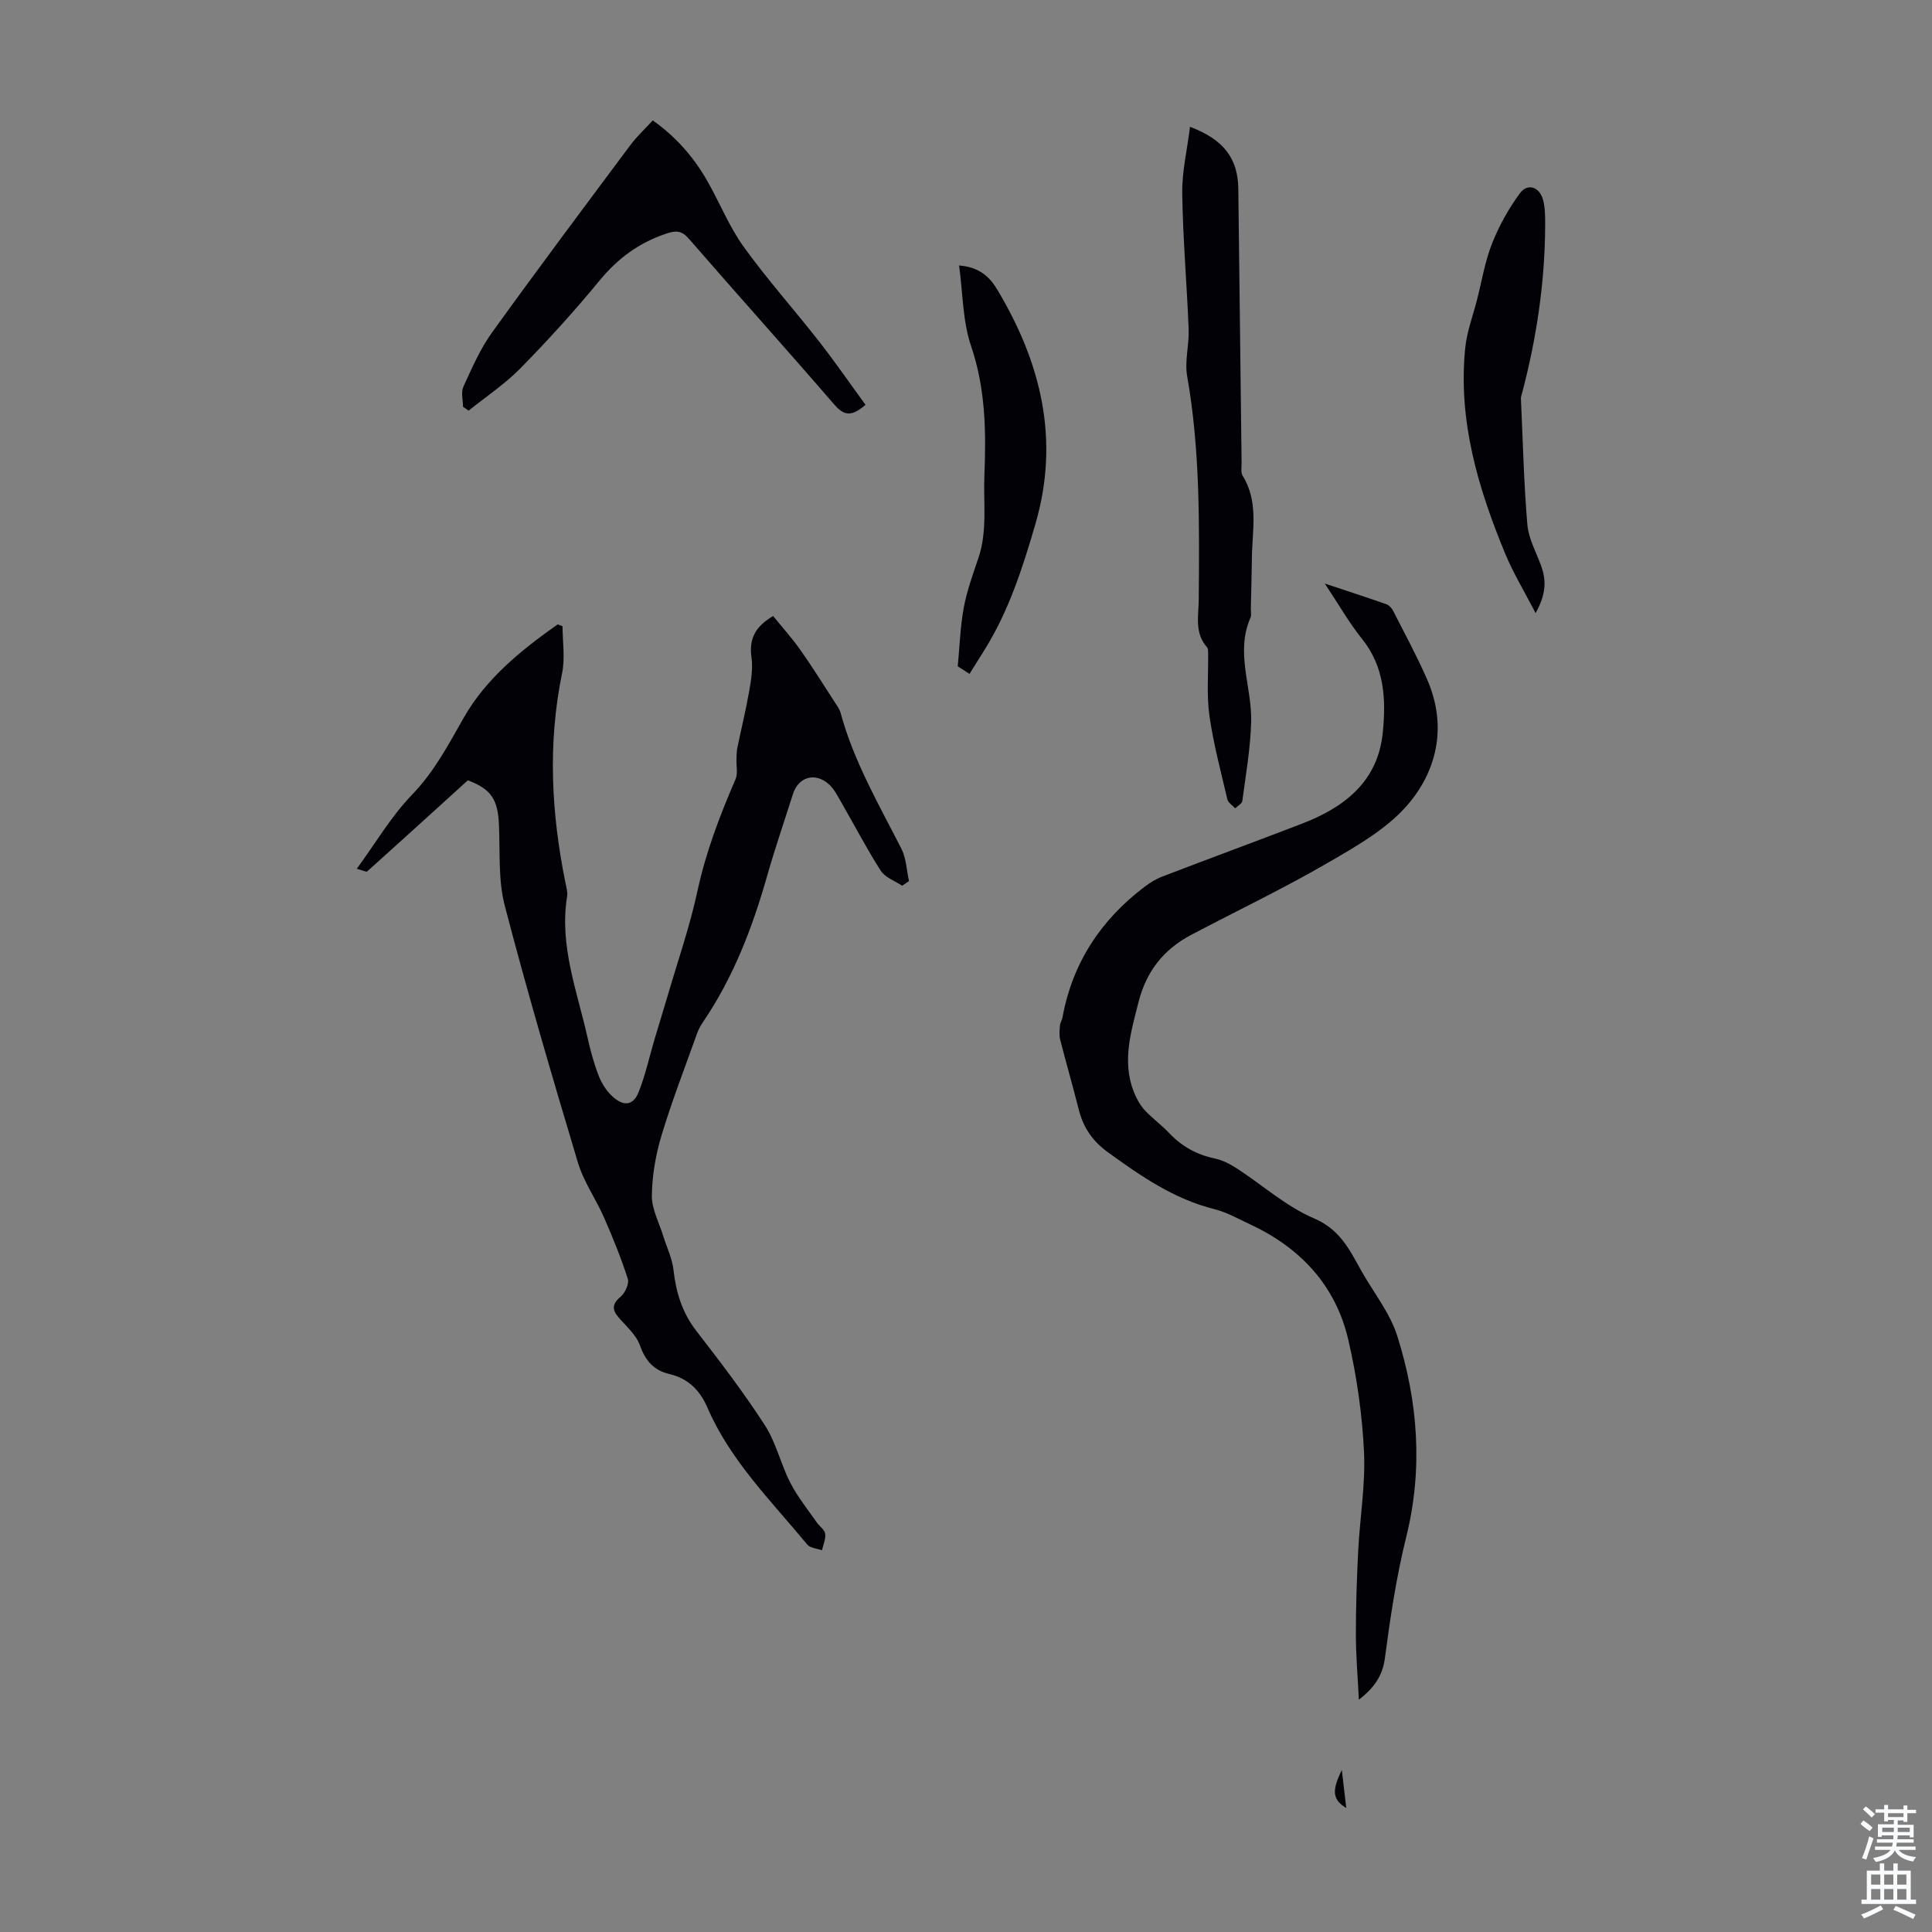 <svg enable-background="new 0 0 400 400" viewBox="0 0 400 400" xmlns="http://www.w3.org/2000/svg"><rect x="0" y="0" width="400" height="400" fill="#808080" stroke="none"/><g fill="#010106"><path d="m96.87 161.55c-6.93 6.29-13.87 12.6-20.85 18.87-.18.16-.83-.19-2.15-.55 3.92-5.36 7.13-10.88 11.44-15.33 4.62-4.78 7.51-10.35 10.72-15.97 4.64-8.13 11.88-13.98 19.43-19.3.34.13.67.26 1.01.39 0 3.23.55 6.58-.09 9.68-3.01 14.63-2.24 29.12.73 43.62.18.87.44 1.81.3 2.65-1.65 10.21 2.1 19.63 4.25 29.28.61 2.72 1.34 5.44 2.37 8.02.64 1.59 1.7 3.2 3 4.3 2.29 1.95 4.15 1.57 5.24-1.21 1.37-3.5 2.18-7.23 3.25-10.85.88-2.97 1.81-5.92 2.68-8.89 2.12-7.26 4.62-14.44 6.21-21.82 1.74-8.05 4.62-15.6 7.87-23.09.52-1.2.14-2.79.2-4.2.03-.76.02-1.54.17-2.28.81-3.94 1.78-7.85 2.47-11.81.4-2.28.78-4.68.47-6.93-.51-3.65.56-6.28 4.47-8.59 1.82 2.24 3.86 4.5 5.61 6.97 2.49 3.52 4.77 7.19 7.12 10.81.48.74 1.03 1.49 1.26 2.32 2.72 10.02 7.91 18.92 12.57 28.07 1.01 1.99 1.08 4.46 1.58 6.71-.47.32-.94.64-1.42.96-1.51-1.01-3.52-1.7-4.42-3.1-2.89-4.49-5.35-9.25-8.02-13.88-.83-1.43-1.59-3.04-2.8-4.09-2.85-2.49-6.26-1.42-7.37 2.09-1.79 5.64-3.72 11.25-5.34 16.94-3.04 10.7-6.97 20.97-13.26 30.23-.5.73-.94 1.54-1.24 2.37-2.51 7.03-5.22 14-7.37 21.14-1.21 4.01-1.95 8.3-2 12.48-.03 2.79 1.52 5.61 2.38 8.41.71 2.32 1.84 4.58 2.1 6.95.52 4.67 1.8 8.85 4.74 12.65 4.92 6.35 9.81 12.76 14.17 19.5 2.33 3.6 3.29 8.05 5.27 11.91 1.49 2.91 3.6 5.5 5.47 8.21.56.81 1.63 1.5 1.75 2.34.16 1.09-.41 2.29-.66 3.44-1.04-.38-2.45-.46-3.05-1.19-7.45-9.03-15.92-17.36-20.66-28.34-1.58-3.65-4.02-6.05-7.89-6.96-3.22-.76-4.97-2.77-6.08-5.92-.68-1.93-2.39-3.56-3.84-5.14-1.54-1.68-2.51-2.99-.19-4.93.93-.78 1.83-2.69 1.51-3.7-1.37-4.3-3.08-8.51-4.9-12.66-1.69-3.87-4.23-7.44-5.43-11.43-5.29-17.65-10.49-35.34-15.14-53.17-1.38-5.28-.96-11.04-1.2-16.6-.21-5.4-1.56-7.52-6.44-9.38z"/><path d="m281.34 351.9c-.22-4.48-.61-8.96-.62-13.43-.01-5.79.19-11.59.48-17.37.35-6.87 1.53-13.75 1.2-20.58-.38-7.75-1.49-15.57-3.25-23.13-2.62-11.26-9.91-19.05-20.34-23.91-2.43-1.13-4.82-2.5-7.39-3.14-8.35-2.09-15.17-6.81-21.99-11.74-3.2-2.31-5.14-5.12-6.08-8.86-1.22-4.86-2.63-9.68-3.86-14.53-.23-.92-.11-1.96-.03-2.94.04-.54.41-1.04.51-1.59 2.05-11.27 7.9-20.17 16.95-27.04 1.13-.86 2.38-1.64 3.7-2.15 9.59-3.68 19.23-7.23 28.82-10.91 8.85-3.39 15.83-8.7 16.85-18.9.68-6.81.4-13.57-4.29-19.4-2.7-3.36-4.85-7.16-7.71-11.46 4.76 1.59 8.76 2.88 12.72 4.27.55.19 1.11.77 1.39 1.31 2.38 4.67 4.88 9.3 7 14.1 4.14 9.33 2.41 18.51-3.72 25.84-4.29 5.13-10.68 8.76-16.62 12.21-9.25 5.37-18.93 10-28.4 14.98-5.74 3.02-9.34 7.57-10.96 14.01-1.54 6.12-3.4 12.1-1.02 18.36.53 1.39 1.28 2.79 2.26 3.88 1.57 1.73 3.53 3.11 5.14 4.82 2.62 2.78 5.72 4.48 9.46 5.26 1.58.33 3.14 1.15 4.52 2.04 5.34 3.47 10.25 7.9 16.01 10.36 5.29 2.26 7.28 6.36 9.67 10.66 2.54 4.57 6.02 8.83 7.56 13.71 4.29 13.6 5.35 27.47 1.84 41.6-2.04 8.22-3.3 16.65-4.41 25.06-.47 3.63-2.2 6.14-5.39 8.61z"/><path d="m246.38 26.26c7.09 2.66 9.93 6.66 10 12.86.22 18.91.45 37.82.68 56.73.01.89-.2 1.97.21 2.64 3.36 5.39 1.99 11.27 1.92 17.01-.04 3.47-.14 6.94-.22 10.41-.01.67.17 1.43-.08 2-3.15 7.18.3 14.27.15 21.38-.12 5.53-1.11 11.04-1.83 16.54-.07.56-.96 1.01-1.47 1.52-.56-.61-1.45-1.14-1.62-1.84-1.35-5.75-2.89-11.5-3.72-17.33-.6-4.23-.21-8.6-.27-12.9-.01-.43.02-.99-.22-1.26-2.65-2.97-1.75-6.56-1.72-9.95.12-15.44.3-30.87-2.4-46.18-.55-3.11.43-6.47.31-9.7-.37-9.36-1.19-18.71-1.33-28.08-.08-4.47 1-8.95 1.61-13.85z"/><path d="m95.86 84.21c0-1.39-.45-2.99.08-4.15 1.76-3.83 3.46-7.79 5.91-11.19 9.4-13.06 19.05-25.94 28.67-38.84 1.32-1.78 2.98-3.3 4.63-5.1 4.89 3.46 8.57 7.72 11.39 12.71 2.53 4.47 4.46 9.34 7.44 13.47 4.88 6.77 10.47 13.02 15.62 19.61 3.33 4.26 6.4 8.72 9.59 13.09-2.9 2.53-4.47 2.25-6.45-.04-9.94-11.51-20.11-22.81-30.08-34.3-1.55-1.79-2.74-1.78-4.82-1.07-5.57 1.89-9.93 5.09-13.68 9.65-5.18 6.3-10.68 12.36-16.39 18.18-3.22 3.28-7.14 5.88-10.75 8.79-.4-.27-.78-.54-1.16-.81z"/><path d="m317.93 126.94c-2.37-4.59-4.62-8.28-6.26-12.23-5.66-13.64-9.83-27.65-8.31-42.67.34-3.38 1.6-6.67 2.45-10 .99-3.89 1.64-7.93 3.11-11.64 1.45-3.66 3.42-7.21 5.75-10.37 1.62-2.21 4.12-1.34 4.83 1.44.41 1.59.41 3.32.41 4.99-.03 11.9-1.77 23.58-4.82 35.07-.09.32-.21.66-.2.98.4 8.7.6 17.42 1.33 26.09.25 2.91 1.82 5.71 2.85 8.54 1.1 3 1.05 5.88-1.14 9.8z"/><path d="m198.29 137.96c.39-4.04.51-8.12 1.24-12.1.64-3.49 1.87-6.89 3.02-10.27 1.93-5.66 1.02-11.48 1.26-17.25.37-9.08.23-17.91-2.77-26.73-1.74-5.13-1.68-10.88-2.47-16.65 4.27.35 6.38 2.43 7.96 5.09 9.01 15.1 12.93 30.96 7.84 48.44-2.63 9.04-5.48 17.92-10.48 25.97-1.05 1.69-2.11 3.37-3.16 5.06-.81-.52-1.62-1.04-2.44-1.56z"/><path d="m277.81 366.45c.33 2.84.61 5.21.92 7.89-2.86-1.77-3.04-3.55-.92-7.89z"/></g><path d="m385.2 377.6.6-.7c.6.4 1.3.9 1.9 1.5l-.6.7c-.8-.5-1.4-1-1.9-1.5zm.3 7.1c.6-1.4 1.1-2.9 1.5-4.5.3.1.6.3.9.4-.5 1.4-1 2.9-1.5 4.4zm.2-10.1.6-.6c.7.5 1.3 1.1 1.9 1.6l-.7.7c-.6-.6-1.2-1.2-1.8-1.7zm8.4-.8h.8v.9h1.8v.7h-1.8v1.8h-.8v-.3h-1.2v.9h3.3v2.6h-.8v-.4h-2.5c0 .3 0 .6-.1.8h3.4v.7h-3.5c0 .3-.1.6-.1.8h4v.7h-3.5c.7.9 1.9 1.3 3.6 1.5-.2.2-.4.5-.6.9-1.9-.3-3.2-1.1-3.8-2.3-.5 1.1-1.8 2-3.9 2.4-.2-.3-.4-.5-.6-.8 1.9-.4 3.1-.9 3.6-1.7h-3.2v-.7h3.5c.1-.2.1-.5.2-.8h-3.3v-.7h3.4c0-.2 0-.5 0-.8h-2.4v.3h-.8v-2.6h3.3v-.9h-1.2v.3h-.8v-1.8h-1.8v-.7h1.8v-.9h.8v.9h3.2zm-4.4 5.5h2.4c0-.3 0-.6 0-.9h-2.4zm1.2-3.1h3.2v-.8h-3.2zm4.4 2.2h-2.4v.9h2.5v-.9z" fill="#fafbfc"/><path d="m389.2 385.8h.9v1.5h1.9v-1.5h.9v1.5h2.7v6h1.1v.9h-11.3v-.9h1.1v-6h2.7zm.2 8.7.5.8c-1.2.6-2.5 1.3-4 1.9-.2-.3-.3-.6-.6-.8 1.6-.6 3-1.3 4.1-1.9zm-2-4.3h1.9v-2.1h-1.9zm0 3.1h1.9v-2.2h-1.9zm2.7-3.1h1.9v-2.1h-1.9zm0 3.1h1.9v-2.2h-1.9zm2.4 1.3c1.4.6 2.7 1.2 4.1 1.8l-.5.9c-1.5-.7-2.8-1.4-4.1-1.9zm2.2-6.5h-1.9v2.1h1.9zm-1.9 5.2h1.9v-2.2h-1.9z" fill="#fafbfc"/></svg>